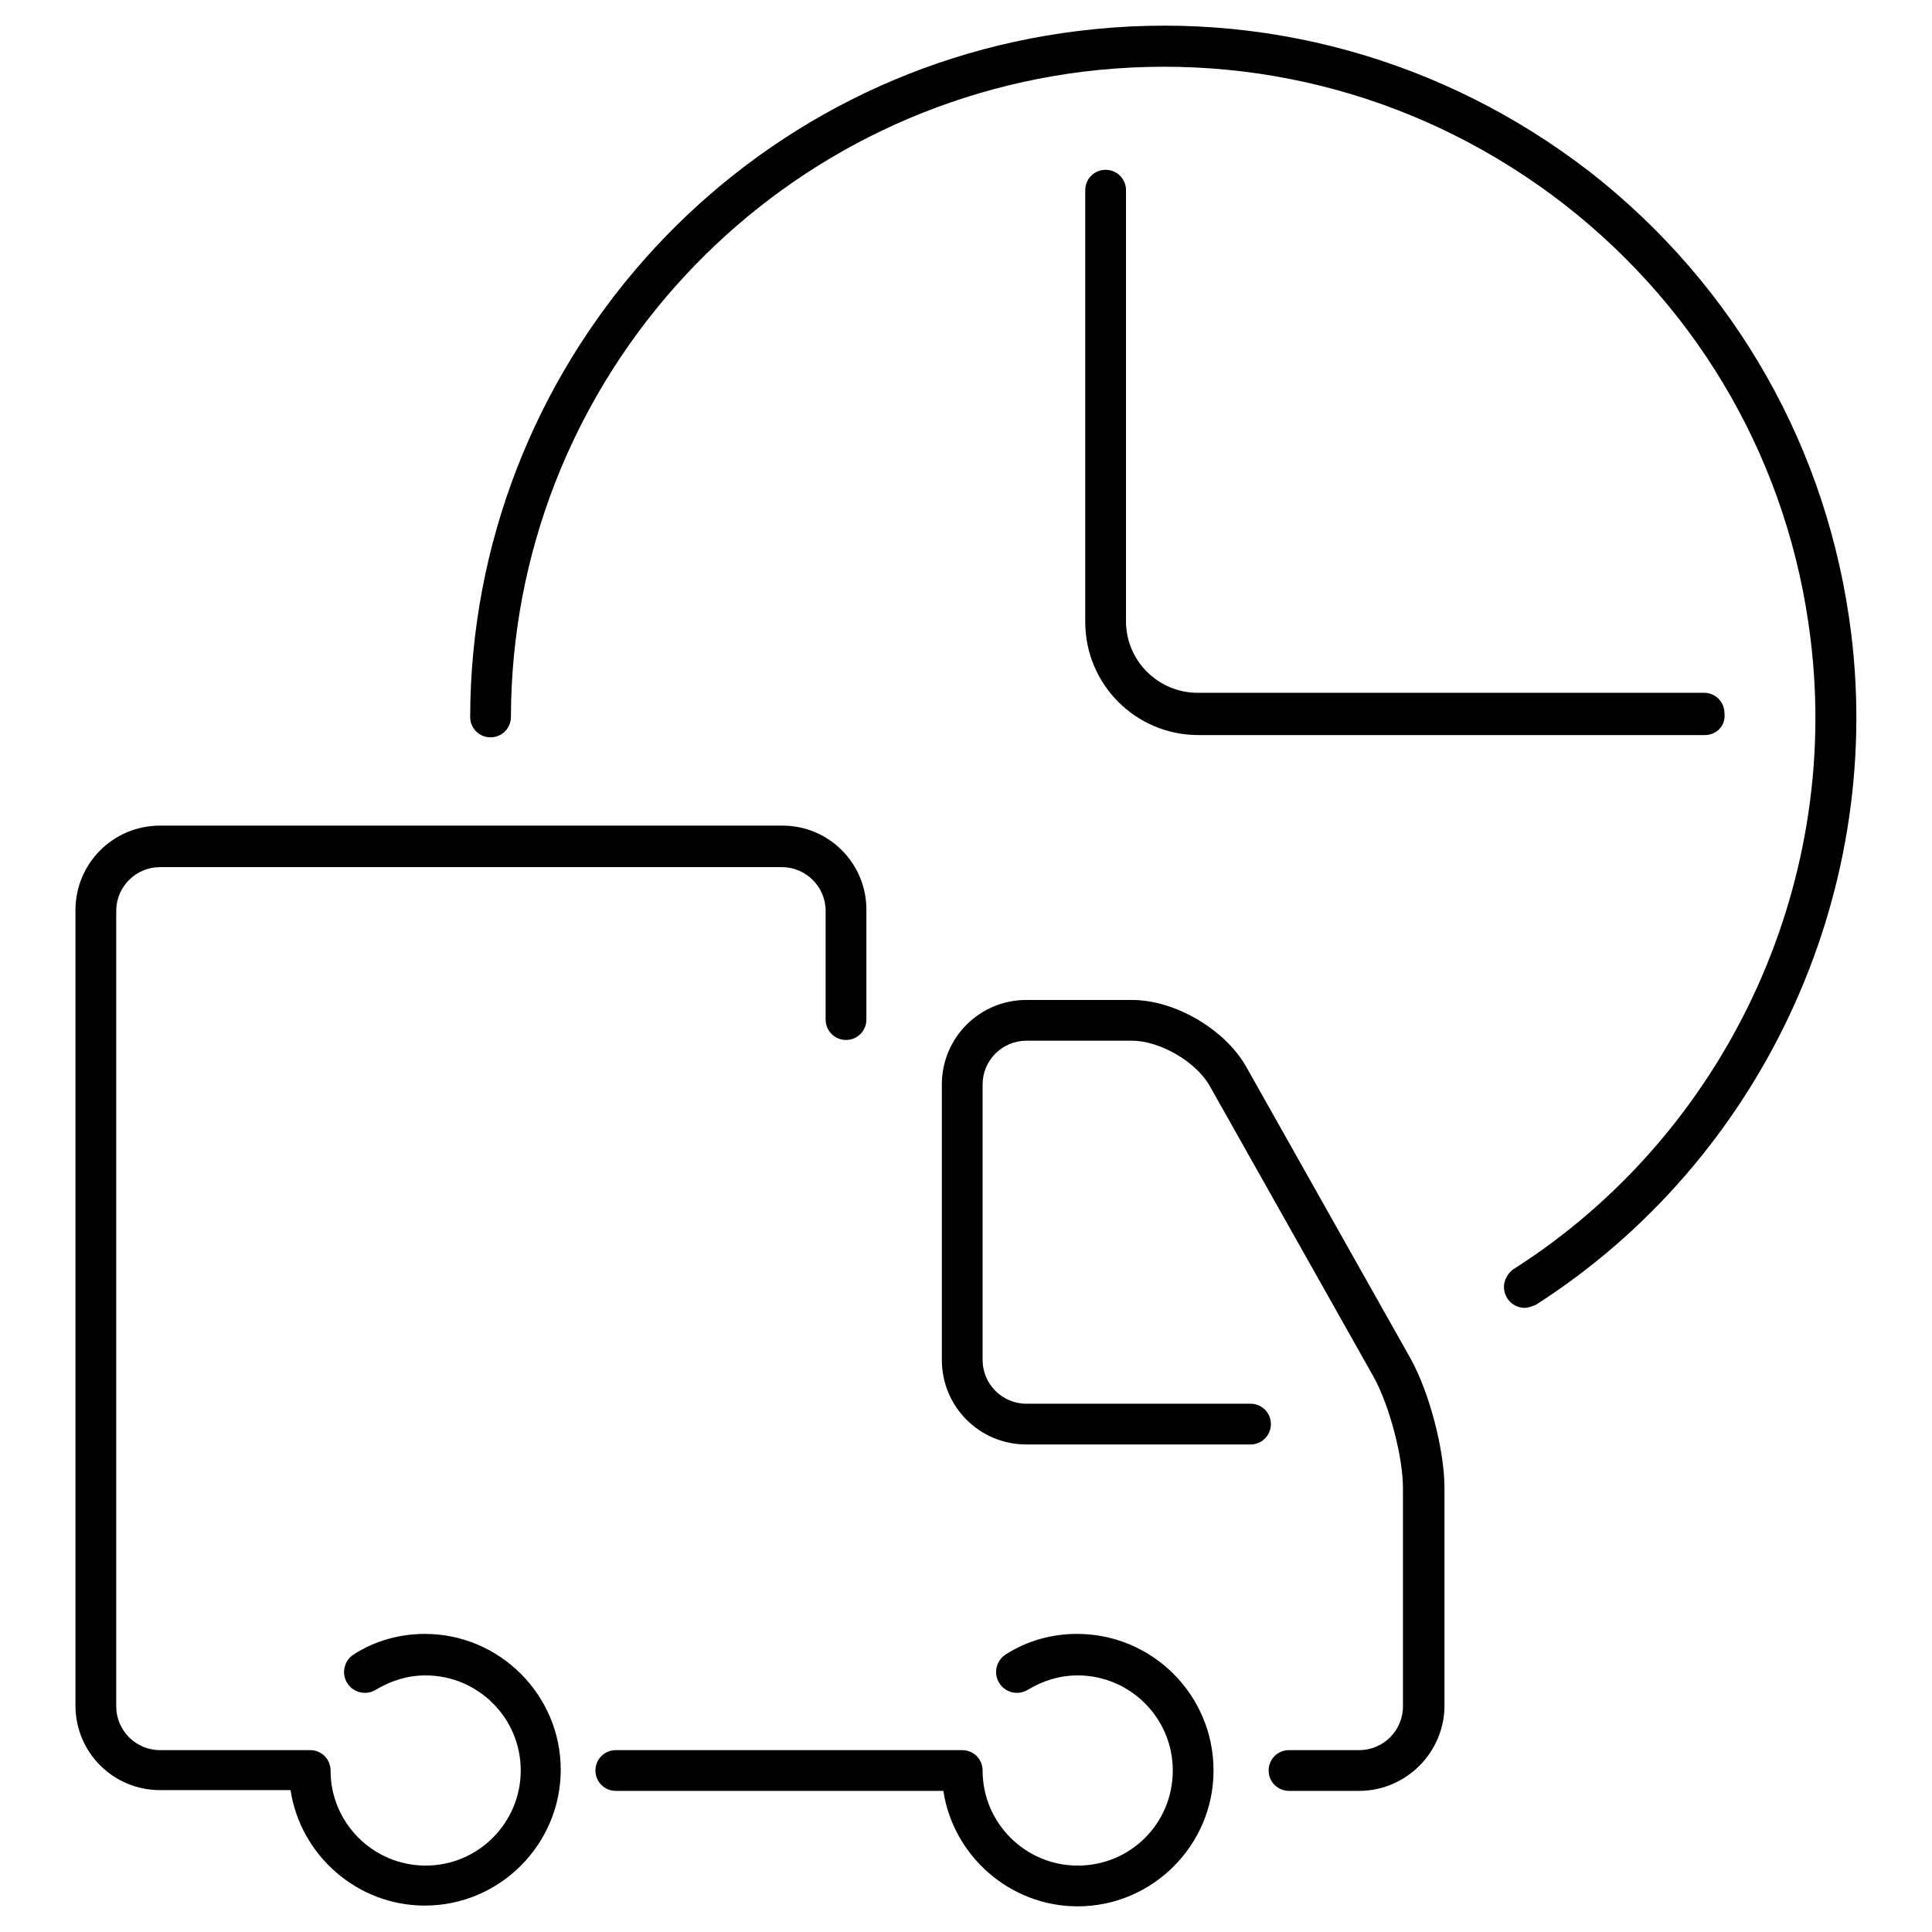 <?xml version="1.0" encoding="utf-8"?>
<!-- Svg Vector Icons : http://www.onlinewebfonts.com/icon -->
<!DOCTYPE svg PUBLIC "-//W3C//DTD SVG 1.1//EN" "http://www.w3.org/Graphics/SVG/1.1/DTD/svg11.dtd">
<svg version="1.1" xmlns="http://www.w3.org/2000/svg" xmlns:xlink="http://www.w3.org/1999/xlink" x="0px" y="0px" viewBox="0 0 256 256" enable-background="new 0 0 256 256" xml:space="preserve">
<g><g><g><g><g><path fill="#000000" d="M180.1,237.3h-9.3c-1.5,0-2.7-1.2-2.7-2.7s1.2-2.7,2.7-2.7h9.3c3.2,0,5.8-2.6,5.8-5.8v-28.9c0-4.2-1.8-10.9-3.8-14.6l-21.8-38.7c-1.8-3.2-6.6-6-10.3-6h-14c-3.2,0-5.8,2.6-5.8,5.8v36.5c0,3.2,2.6,5.8,5.8,5.8h29.7c1.5,0,2.7,1.2,2.7,2.7c0,1.5-1.2,2.7-2.7,2.7H136c-6.2,0-11.2-5-11.2-11.2v-36.5c0-6.2,5-11.2,11.2-11.2h14c5.7,0,12.3,3.9,15.1,8.8l21.8,38.7c2.5,4.5,4.5,12.1,4.5,17.2V226C191.4,232.2,186.3,237.3,180.1,237.3z"/></g><path fill="#000000" d="M103.7,109.4H21.2c-6.2,0-11.2,5-11.2,11.2v105.4c0,6.2,5,11.2,11.2,11.2h17.3c1.3,8.6,8.8,15.3,17.8,15.3c9.9,0,18-8.1,18-18s-8.1-18-18-18c-3.3,0-6.6,0.9-9.4,2.7c-1.3,0.8-1.7,2.5-0.9,3.8c0.8,1.3,2.5,1.7,3.8,0.9c2-1.2,4.2-1.9,6.6-1.9c6.9,0,12.6,5.6,12.6,12.6c0,6.9-5.6,12.6-12.6,12.6c-6.9,0-12.6-5.6-12.6-12.6c0-1.5-1.2-2.7-2.7-2.7H21.2c-3.2,0-5.8-2.6-5.8-5.8V120.7c0-3.2,2.6-5.8,5.8-5.8h82.4c3.2,0,5.8,2.6,5.8,5.8v14.4c0,1.5,1.2,2.7,2.7,2.7s2.7-1.2,2.7-2.7v-14.4C114.9,114.5,109.9,109.4,103.7,109.4z"/><path fill="#000000" d="M142.7,216.5c-3.3,0-6.6,0.9-9.4,2.7c-1.3,0.8-1.7,2.5-0.9,3.8s2.5,1.7,3.8,0.9c2-1.2,4.2-1.9,6.6-1.9c6.9,0,12.6,5.6,12.6,12.6s-5.6,12.6-12.6,12.6c-6.9,0-12.6-5.6-12.6-12.6c0-1.5-1.2-2.7-2.7-2.7c-0.1,0-0.6,0-0.7,0H81.6c-1.5,0-2.7,1.2-2.7,2.7s1.2,2.7,2.7,2.7h43.4c1.3,8.6,8.8,15.3,17.8,15.3c9.9,0,18-8.1,18-18C160.8,224.6,152.7,216.5,142.7,216.5z"/></g><g><path fill="#000000" d="M225.9,97.4h-67.1c-8.3,0-15-6.7-15-15V25.2c0-1.5,1.2-2.7,2.7-2.7c1.5,0,2.7,1.2,2.7,2.7v57.1c0,5.3,4.3,9.5,9.5,9.5h67.1c1.5,0,2.7,1.2,2.7,2.7C228.7,96.2,227.4,97.4,225.9,97.4z"/></g><g><path fill="#000000" d="M202,173.3c-0.9,0-1.8-0.5-2.3-1.3c-0.8-1.3-0.4-2.9,0.8-3.8c28-17.8,43.5-50.6,39.4-83.6c-2.8-22.9-14.4-43.3-32.6-57.5C189,12.9,166.4,6.7,143.5,9.5c-43.2,5.4-75.7,42.1-75.8,85.5c0,1.5-1.2,2.7-2.7,2.7l0,0c-1.5,0-2.7-1.2-2.7-2.7c0.1-46.2,34.7-85.3,80.6-90.9c24.3-3,48.4,3.7,67.8,18.7C230,37.9,242.3,59.6,245.3,84c4.3,35-12.1,69.9-41.8,88.9C203,173.1,202.5,173.3,202,173.3z"/></g></g><g></g><g></g><g></g><g></g><g></g><g></g><g></g><g></g><g></g><g></g><g></g><g></g><g></g><g></g><g></g></g></g>
</svg>